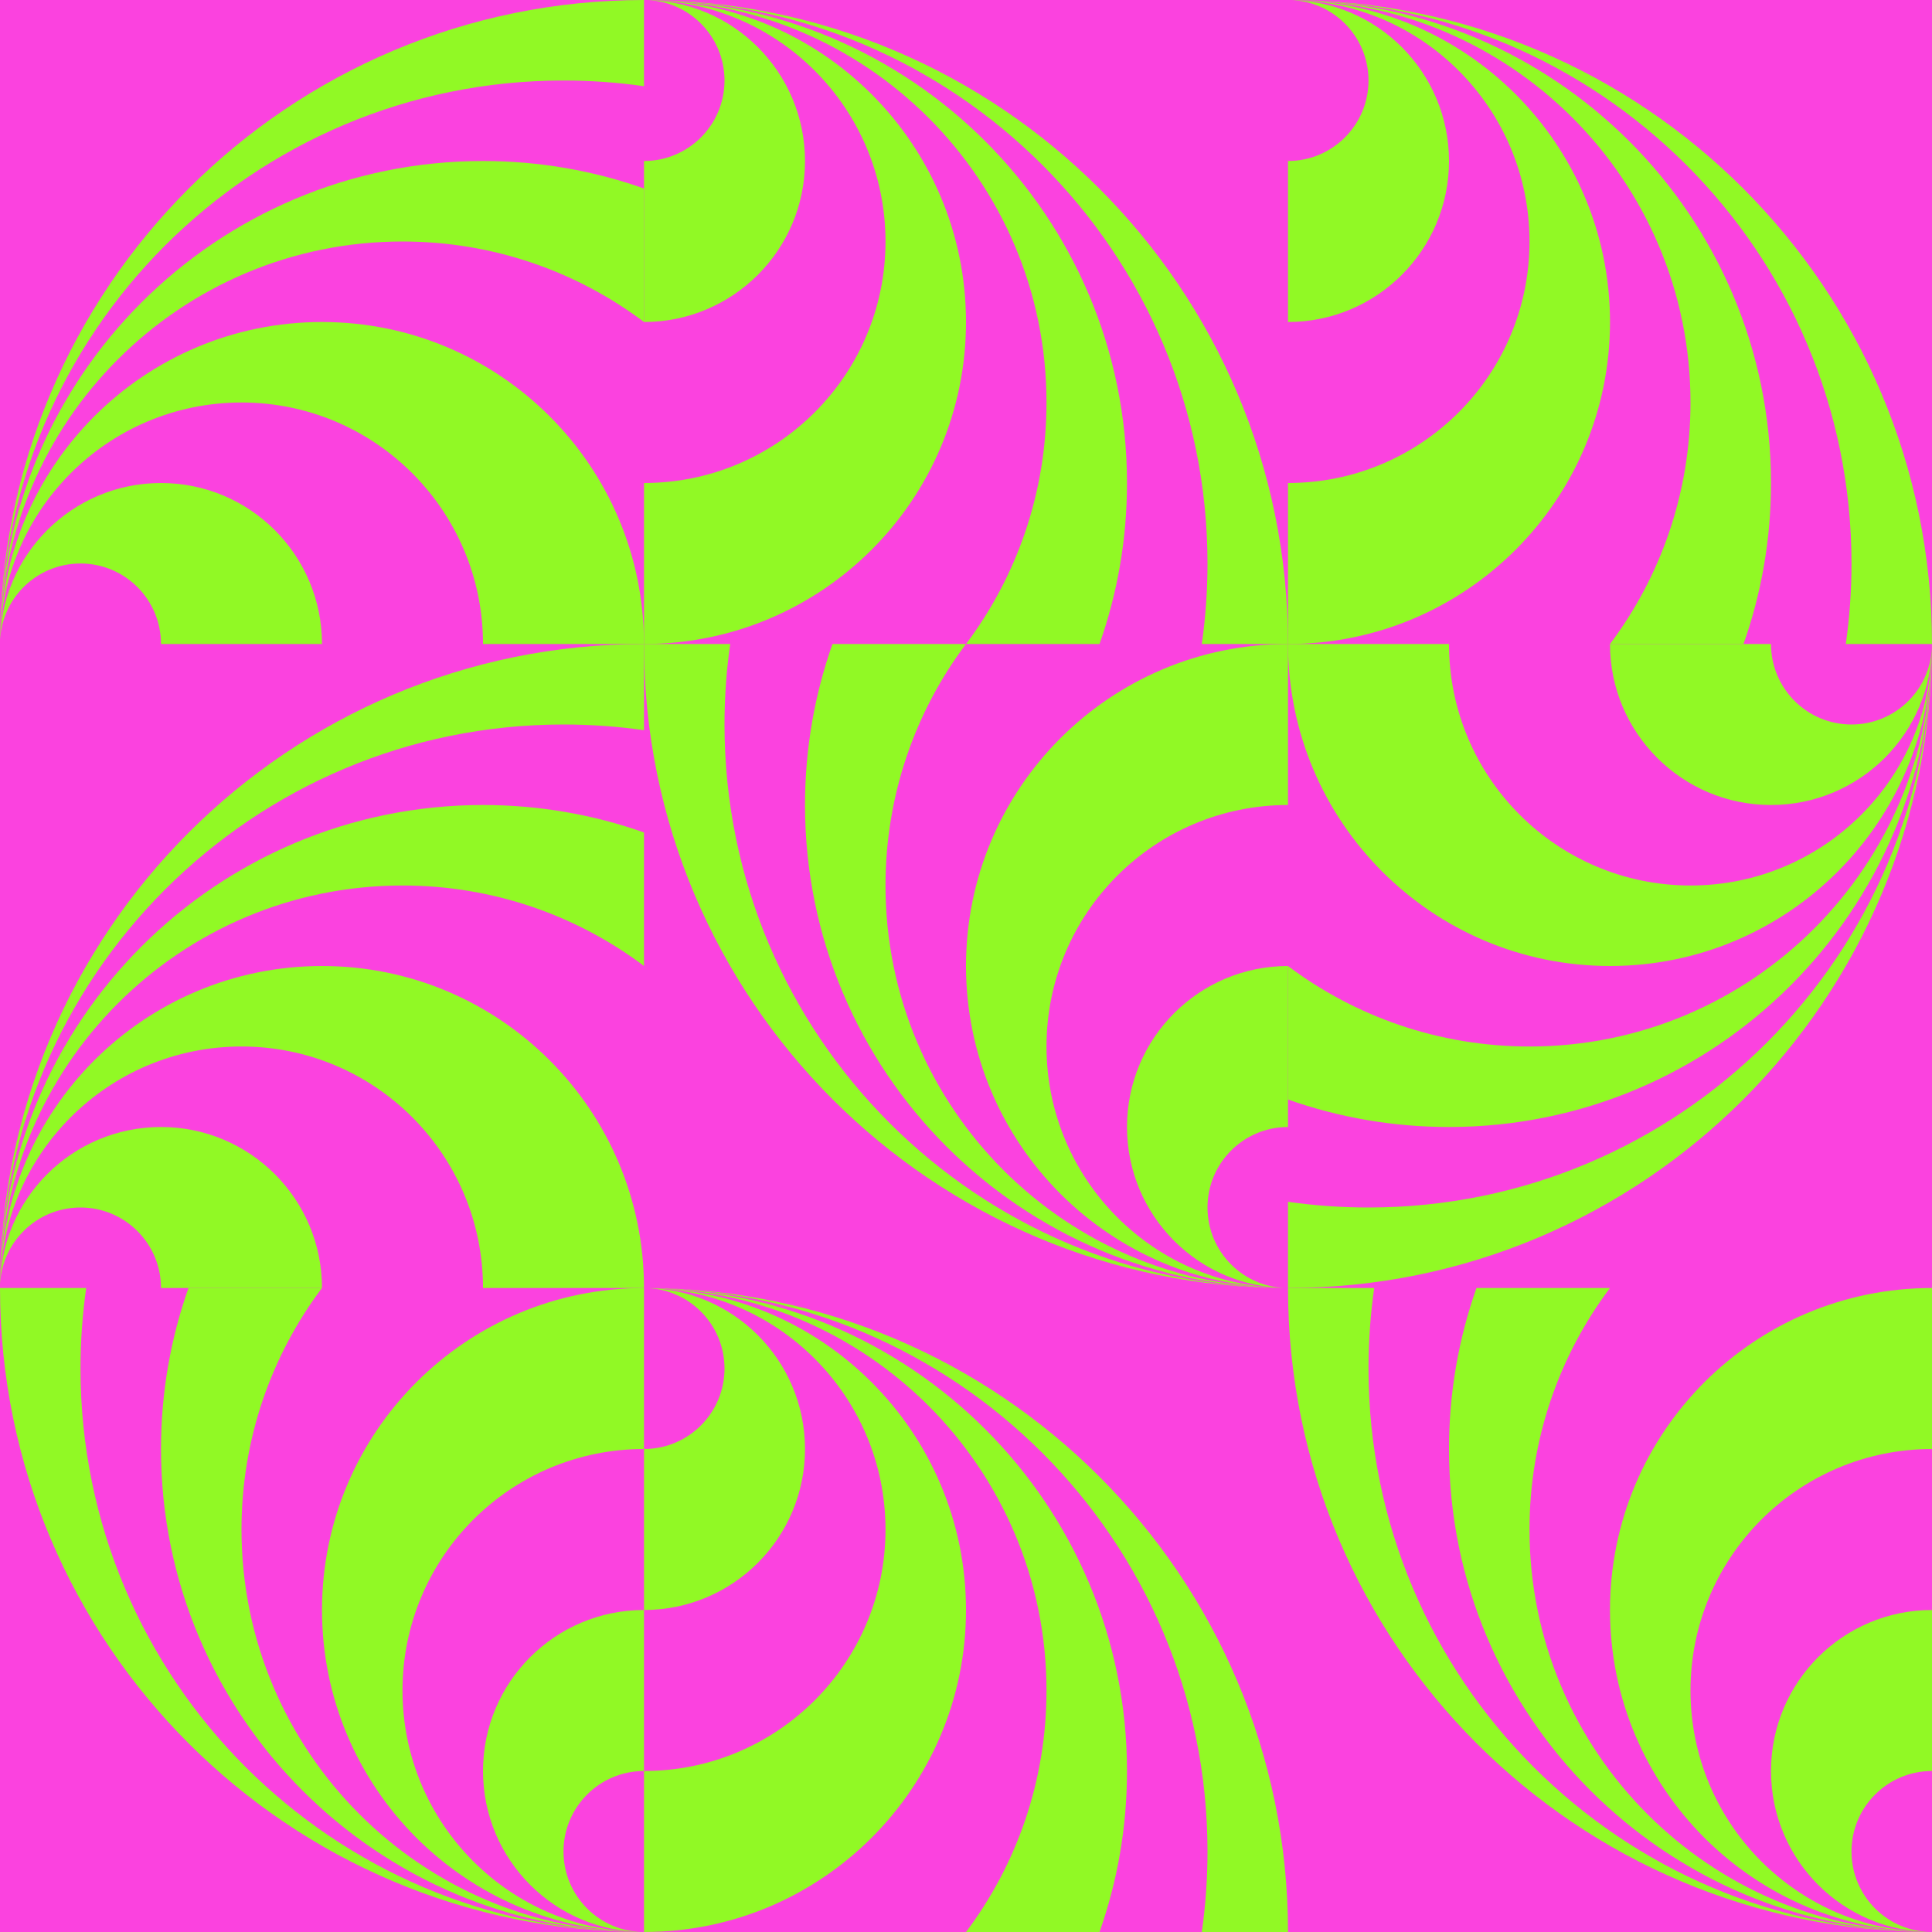 <svg viewBox="0 0 192 192" xmlns="http://www.w3.org/2000/svg" fill="none" class="sc-ebc4a712-0 jtDxhz"><rect width="192" height="192" fill="rgba(251, 66, 223, 1)"></rect><g transform="translate(0, 0) rotate(0, 32, 32)"><path d="M64 8.567V0C28.654 0 0 28.654 0 64C0 59.582 3.582 56 8 56C12.418 56 16 59.582 16 64H32C32 55.163 24.837 48 16 48C7.163 48 0 55.163 0 64C0 50.745 10.745 40 24 40C37.255 40 48 50.745 48 64H64C64 46.327 49.673 32 32 32C14.327 32 0 46.327 0 64C0 41.909 17.909 24 40 24C49.005 24 57.315 26.976 64 31.997V18.731C58.995 16.962 53.61 16 48 16C21.49 16 0 37.49 0 64C0 33.072 25.072 8 56 8C58.716 8 61.387 8.193 64 8.567Z" fill="rgba(145, 249, 37, 1)"></path></g><g transform="translate(64, 0) rotate(90, 32, 32)"><path d="M64 8.567V0C28.654 0 0 28.654 0 64C0 59.582 3.582 56 8 56C12.418 56 16 59.582 16 64H32C32 55.163 24.837 48 16 48C7.163 48 0 55.163 0 64C0 50.745 10.745 40 24 40C37.255 40 48 50.745 48 64H64C64 46.327 49.673 32 32 32C14.327 32 0 46.327 0 64C0 41.909 17.909 24 40 24C49.005 24 57.315 26.976 64 31.997V18.731C58.995 16.962 53.61 16 48 16C21.49 16 0 37.49 0 64C0 33.072 25.072 8 56 8C58.716 8 61.387 8.193 64 8.567Z" fill="rgba(145, 249, 37, 1)"></path></g><g transform="translate(128, 0) rotate(90, 32, 32)"><path d="M64 8.567V0C28.654 0 0 28.654 0 64C0 59.582 3.582 56 8 56C12.418 56 16 59.582 16 64H32C32 55.163 24.837 48 16 48C7.163 48 0 55.163 0 64C0 50.745 10.745 40 24 40C37.255 40 48 50.745 48 64H64C64 46.327 49.673 32 32 32C14.327 32 0 46.327 0 64C0 41.909 17.909 24 40 24C49.005 24 57.315 26.976 64 31.997V18.731C58.995 16.962 53.61 16 48 16C21.49 16 0 37.49 0 64C0 33.072 25.072 8 56 8C58.716 8 61.387 8.193 64 8.567Z" fill="rgba(145, 249, 37, 1)"></path></g><g transform="translate(0, 64) rotate(0, 32, 32)"><path d="M64 8.567V0C28.654 0 0 28.654 0 64C0 59.582 3.582 56 8 56C12.418 56 16 59.582 16 64H32C32 55.163 24.837 48 16 48C7.163 48 0 55.163 0 64C0 50.745 10.745 40 24 40C37.255 40 48 50.745 48 64H64C64 46.327 49.673 32 32 32C14.327 32 0 46.327 0 64C0 41.909 17.909 24 40 24C49.005 24 57.315 26.976 64 31.997V18.731C58.995 16.962 53.61 16 48 16C21.49 16 0 37.49 0 64C0 33.072 25.072 8 56 8C58.716 8 61.387 8.193 64 8.567Z" fill="rgba(145, 249, 37, 1)"></path></g><g transform="translate(64, 64) rotate(270, 32, 32)"><path d="M64 8.567V0C28.654 0 0 28.654 0 64C0 59.582 3.582 56 8 56C12.418 56 16 59.582 16 64H32C32 55.163 24.837 48 16 48C7.163 48 0 55.163 0 64C0 50.745 10.745 40 24 40C37.255 40 48 50.745 48 64H64C64 46.327 49.673 32 32 32C14.327 32 0 46.327 0 64C0 41.909 17.909 24 40 24C49.005 24 57.315 26.976 64 31.997V18.731C58.995 16.962 53.61 16 48 16C21.49 16 0 37.49 0 64C0 33.072 25.072 8 56 8C58.716 8 61.387 8.193 64 8.567Z" fill="rgba(145, 249, 37, 1)"></path></g><g transform="translate(128, 64) rotate(180, 32, 32)"><path d="M64 8.567V0C28.654 0 0 28.654 0 64C0 59.582 3.582 56 8 56C12.418 56 16 59.582 16 64H32C32 55.163 24.837 48 16 48C7.163 48 0 55.163 0 64C0 50.745 10.745 40 24 40C37.255 40 48 50.745 48 64H64C64 46.327 49.673 32 32 32C14.327 32 0 46.327 0 64C0 41.909 17.909 24 40 24C49.005 24 57.315 26.976 64 31.997V18.731C58.995 16.962 53.61 16 48 16C21.49 16 0 37.49 0 64C0 33.072 25.072 8 56 8C58.716 8 61.387 8.193 64 8.567Z" fill="rgba(145, 249, 37, 1)"></path></g><g transform="translate(0, 128) rotate(270, 32, 32)"><path d="M64 8.567V0C28.654 0 0 28.654 0 64C0 59.582 3.582 56 8 56C12.418 56 16 59.582 16 64H32C32 55.163 24.837 48 16 48C7.163 48 0 55.163 0 64C0 50.745 10.745 40 24 40C37.255 40 48 50.745 48 64H64C64 46.327 49.673 32 32 32C14.327 32 0 46.327 0 64C0 41.909 17.909 24 40 24C49.005 24 57.315 26.976 64 31.997V18.731C58.995 16.962 53.61 16 48 16C21.49 16 0 37.49 0 64C0 33.072 25.072 8 56 8C58.716 8 61.387 8.193 64 8.567Z" fill="rgba(145, 249, 37, 1)"></path></g><g transform="translate(64, 128) rotate(90, 32, 32)"><path d="M64 8.567V0C28.654 0 0 28.654 0 64C0 59.582 3.582 56 8 56C12.418 56 16 59.582 16 64H32C32 55.163 24.837 48 16 48C7.163 48 0 55.163 0 64C0 50.745 10.745 40 24 40C37.255 40 48 50.745 48 64H64C64 46.327 49.673 32 32 32C14.327 32 0 46.327 0 64C0 41.909 17.909 24 40 24C49.005 24 57.315 26.976 64 31.997V18.731C58.995 16.962 53.61 16 48 16C21.49 16 0 37.49 0 64C0 33.072 25.072 8 56 8C58.716 8 61.387 8.193 64 8.567Z" fill="rgba(145, 249, 37, 1)"></path></g><g transform="translate(128, 128) rotate(270, 32, 32)"><path d="M64 8.567V0C28.654 0 0 28.654 0 64C0 59.582 3.582 56 8 56C12.418 56 16 59.582 16 64H32C32 55.163 24.837 48 16 48C7.163 48 0 55.163 0 64C0 50.745 10.745 40 24 40C37.255 40 48 50.745 48 64H64C64 46.327 49.673 32 32 32C14.327 32 0 46.327 0 64C0 41.909 17.909 24 40 24C49.005 24 57.315 26.976 64 31.997V18.731C58.995 16.962 53.61 16 48 16C21.49 16 0 37.49 0 64C0 33.072 25.072 8 56 8C58.716 8 61.387 8.193 64 8.567Z" fill="rgba(145, 249, 37, 1)"></path></g></svg>